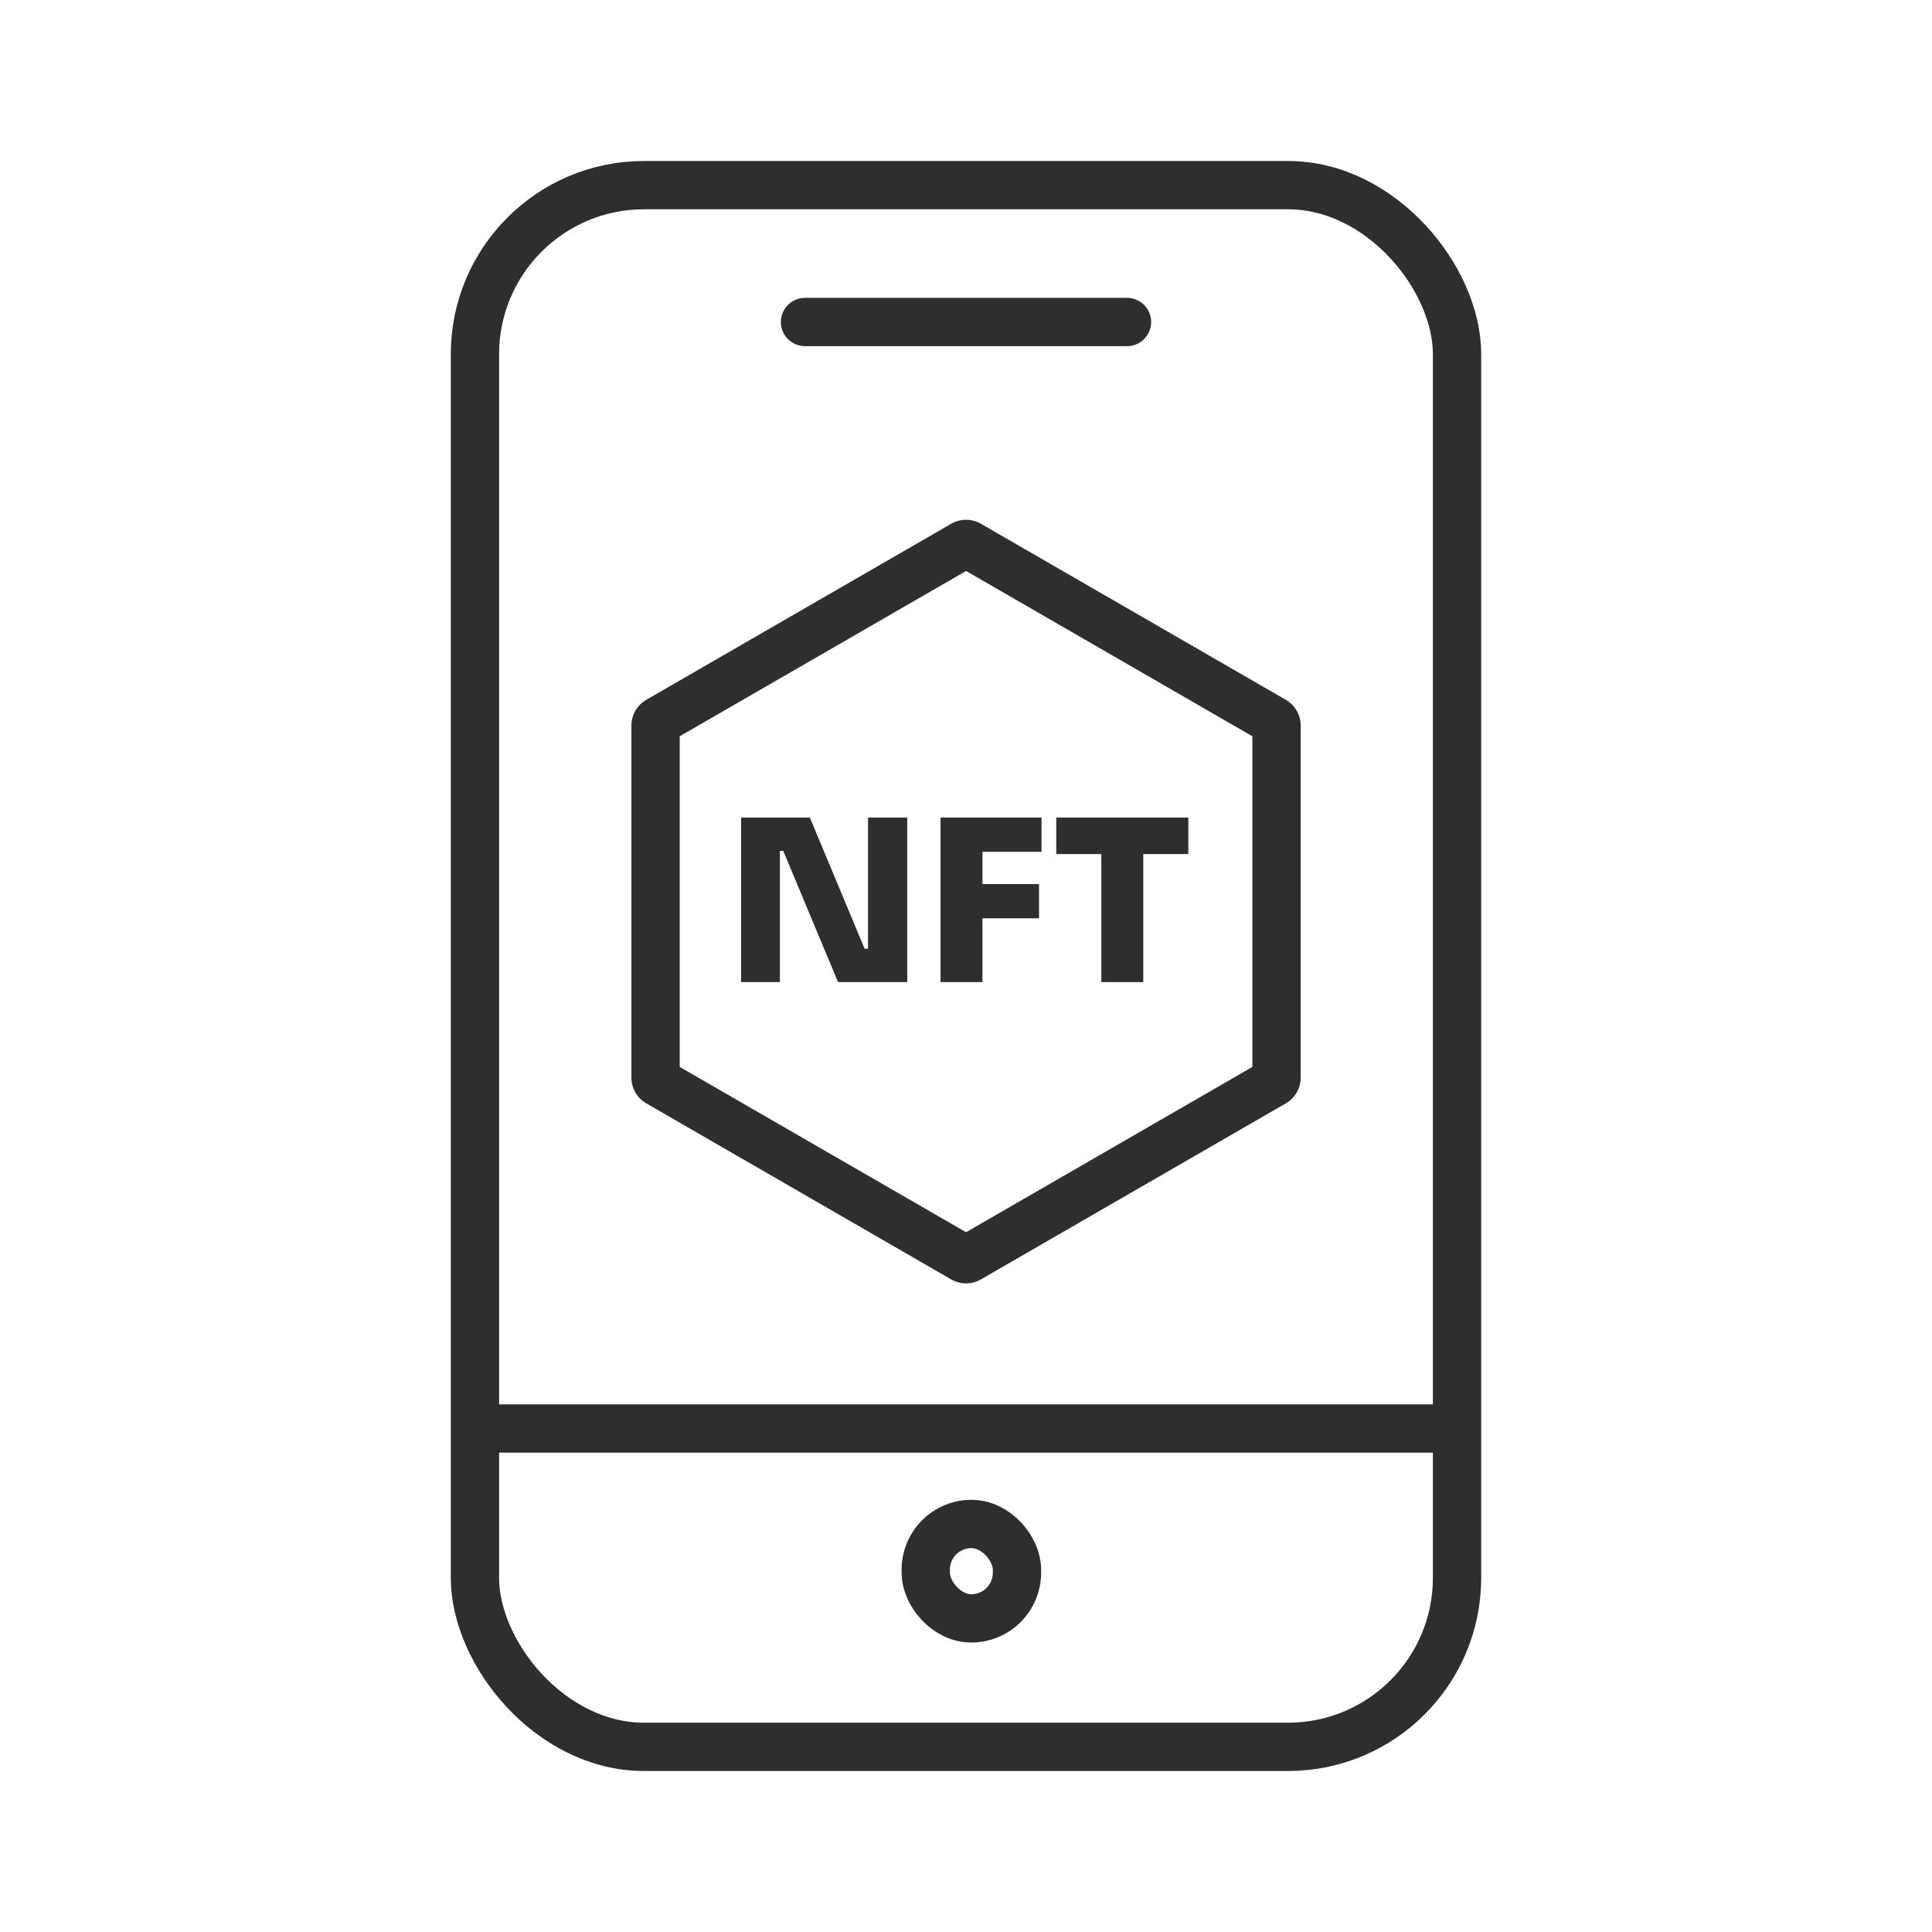 <svg xmlns="http://www.w3.org/2000/svg" width="60" height="60" viewBox="0 0 60 60" fill="none"><path d="M25 10H35" stroke="#2E2E2E" stroke-width="1.5" stroke-linecap="round"></path><path d="M15 44.363H45" stroke="#2E2E2E" stroke-width="1.5"></path><rect x="28.75" y="47.328" width="2.833" height="2.932" rx="1.417" stroke="#2E2E2E" stroke-width="1.5"></rect><rect x="14.75" y="5.75" width="30.5" height="48.5" rx="5.25" stroke="#2E2E2E" stroke-width="1.5"></rect><path d="M23.016 30.5V25.39H25.151L26.852 29.464H27.097L26.957 29.59V25.39H28.175V30.5H26.026L24.325 26.426H24.08L24.22 26.3V30.5H23.016Z" fill="#2E2E2E"></path><path d="M29.209 30.5V25.39H30.511V30.5H29.209ZM30.371 28.519V27.455H32.268V28.519H30.371ZM30.371 26.454V25.39H32.345V26.454H30.371Z" fill="#2E2E2E"></path><path d="M34.203 30.5V26.384H35.505V30.5H34.203ZM32.803 26.524V25.39H36.905V26.524H32.803Z" fill="#2E2E2E"></path><path fill-rule="evenodd" clip-rule="evenodd" d="M30.002 17.732L21.109 22.866V33.134L30.002 38.268L38.894 33.134V22.866L30.002 17.732ZM30.463 16.266C30.178 16.101 29.826 16.101 29.54 16.266L20.071 21.733C19.785 21.898 19.609 22.203 19.609 22.533V33.467C19.609 33.797 19.785 34.101 20.071 34.266L29.54 39.733C29.826 39.898 30.178 39.898 30.463 39.733L39.932 34.266C40.218 34.101 40.394 33.797 40.394 33.467V22.533C40.394 22.203 40.218 21.898 39.932 21.733L30.463 16.266Z" fill="#2E2E2E"></path></svg>